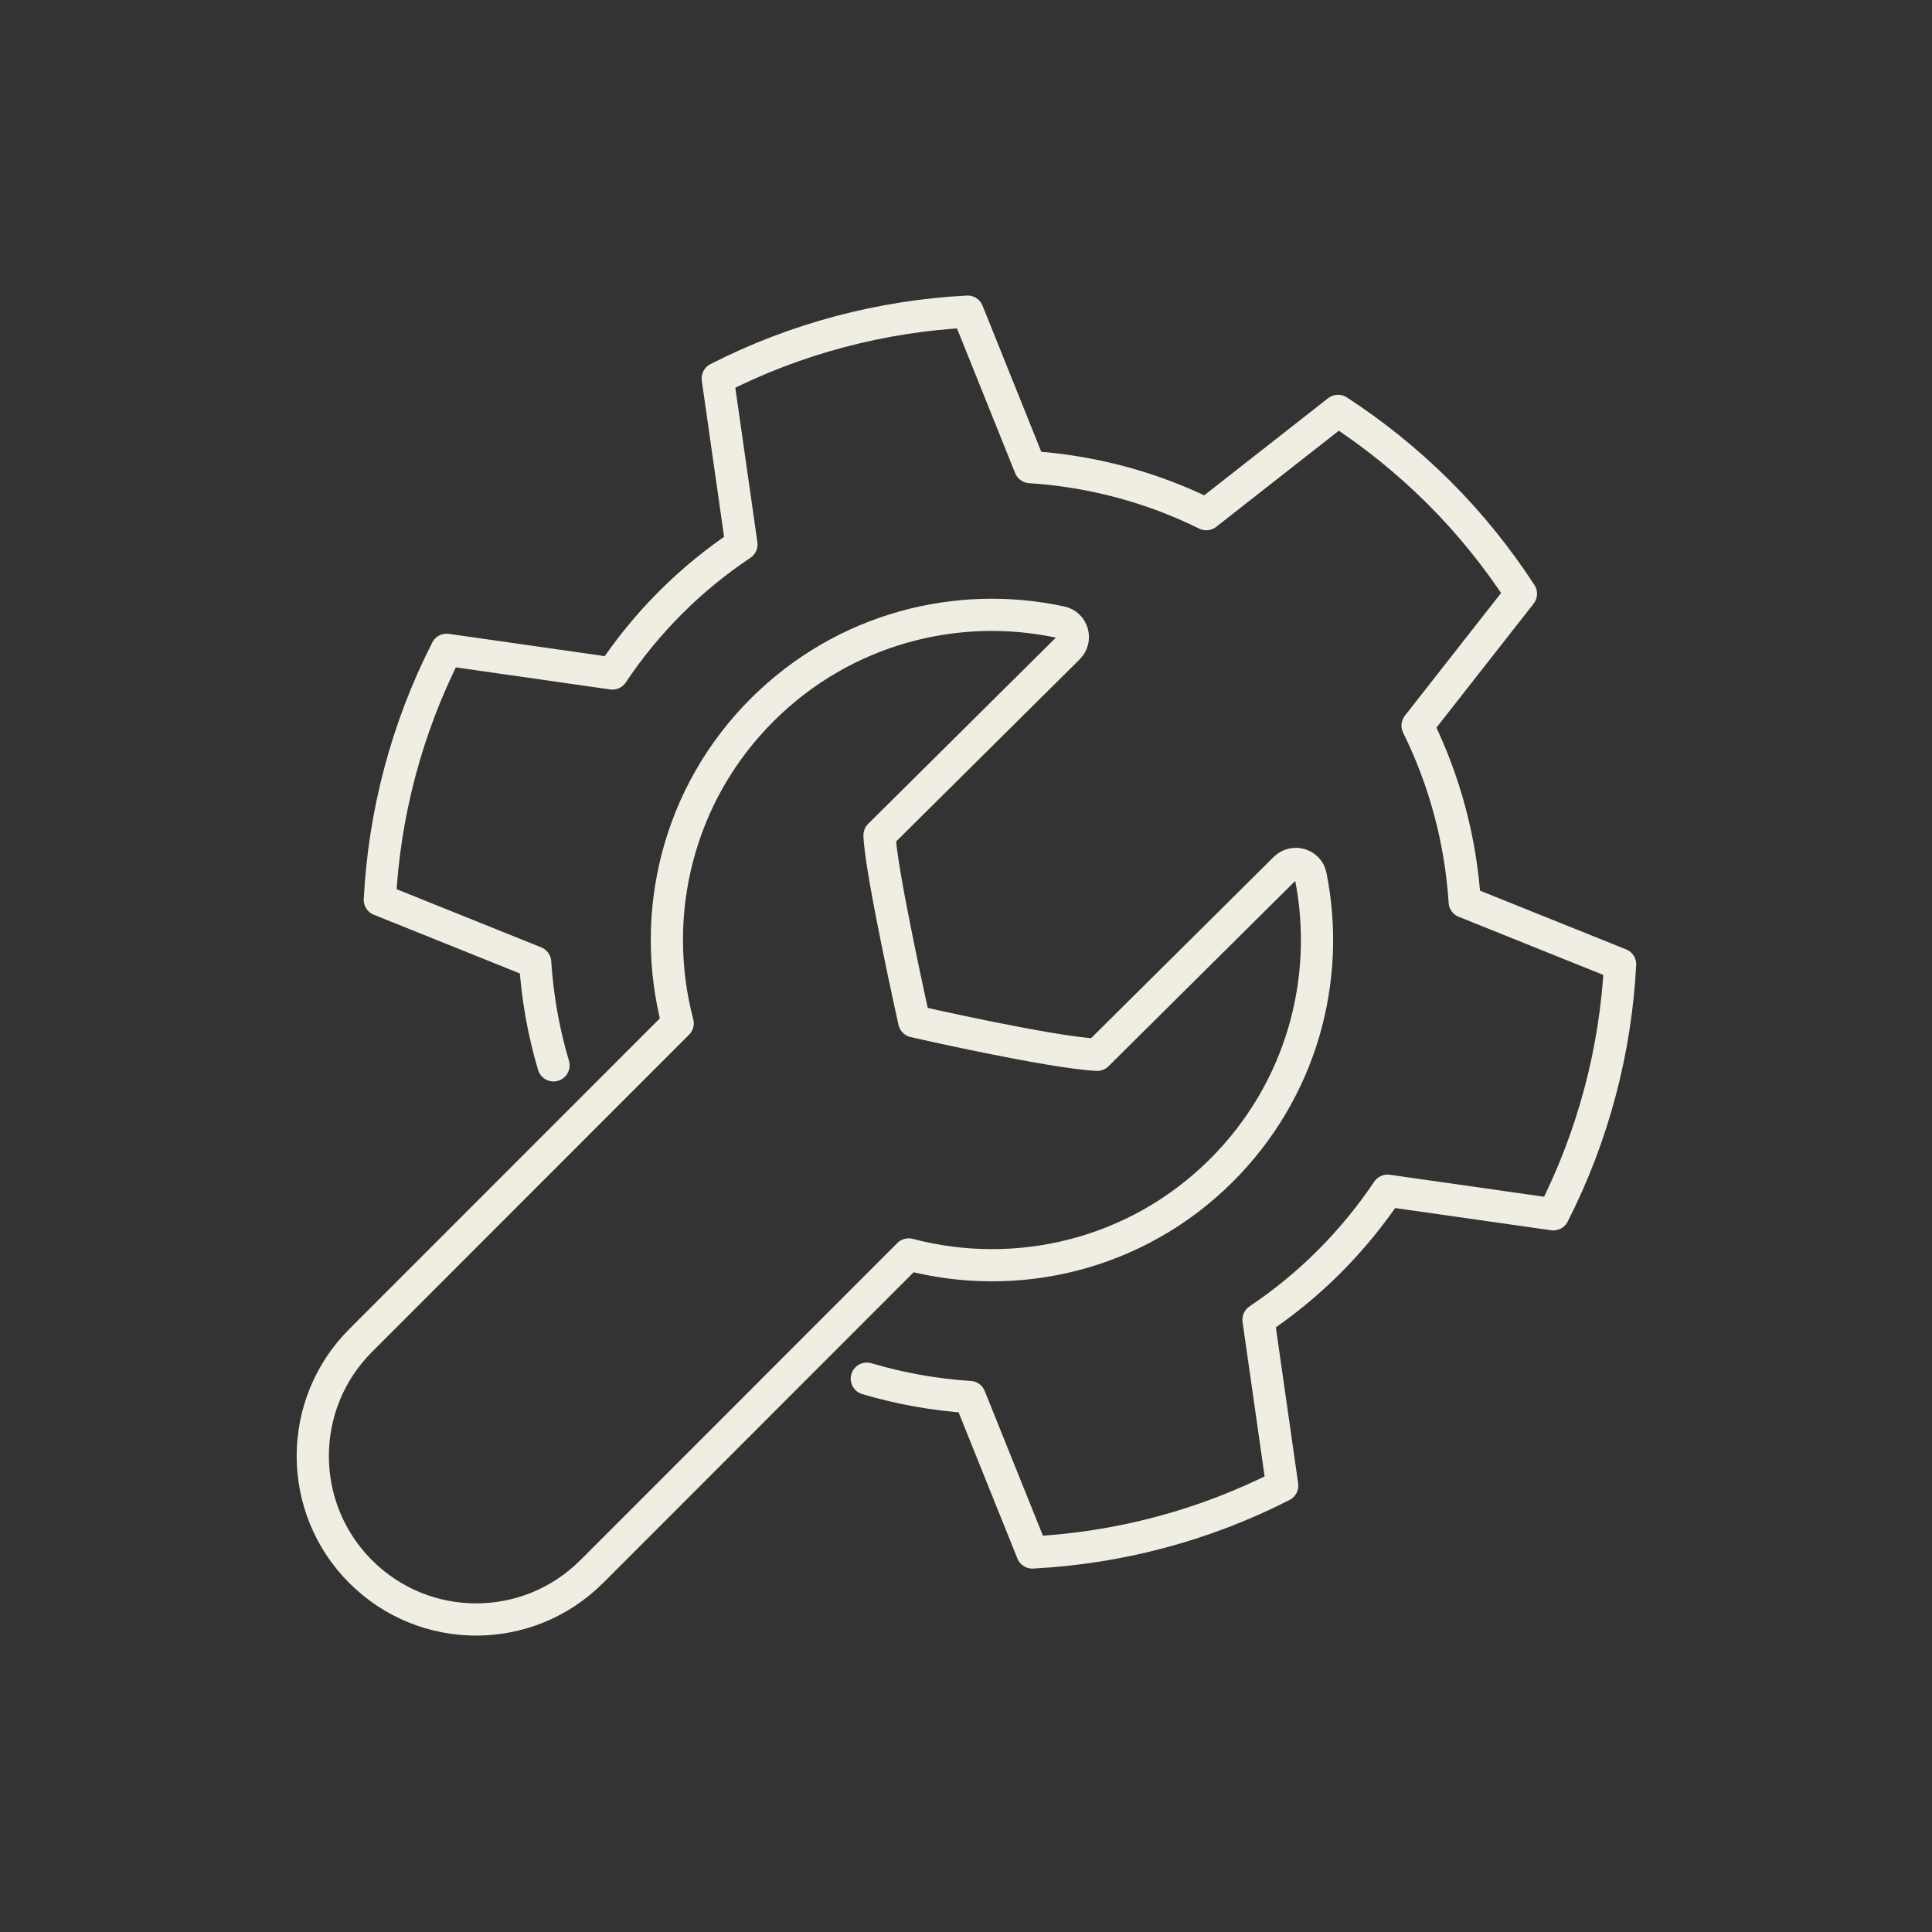 <?xml version="1.0" encoding="UTF-8"?>
<svg id="Layer_1" data-name="Layer 1" xmlns="http://www.w3.org/2000/svg" viewBox="0 0 300 300">
  <rect x="0" y="0" width="300" height="300" fill="#333333" stroke="none"/>
  <defs>
    <style>
      .cls-1 {
        fill: none;
        stroke: #f0eee2;
        stroke-linecap: round;
        stroke-linejoin: round;
        stroke-width: 5px;
      }
    </style>
  </defs>
  <path class="cls-1" d="M85.95,165.43c-1.56-5.23-2.5-10.61-2.85-16.01l-24.12-9.7c.69-13.37,4.15-26.61,10.37-38.82l25.74,3.68c2.59-3.89,5.6-7.57,9.03-11.01,3.43-3.43,7.12-6.43,11.01-9.03l-3.68-25.77c12.19-6.23,25.44-9.68,38.8-10.38l9.7,24.14c9.4.61,18.72,3.03,27.36,7.31l20.46-16.04c5.55,3.61,10.81,7.84,15.69,12.7,4.87,4.87,9.1,10.15,12.71,15.7l-16.05,20.47c4.27,8.64,6.71,17.96,7.32,27.37l24.13,9.7c-.7,13.37-4.16,26.61-10.37,38.82l-25.74-3.67c-2.6,3.88-5.62,7.56-9.03,10.99-3.44,3.44-7.12,6.44-11.01,9.05l3.68,25.76c-12.2,6.23-25.44,9.68-38.8,10.38l-9.71-24.14c-5.39-.35-10.76-1.3-15.99-2.85"/>
  <path class="cls-1" d="M91.88,244.04l49.22-49.25c16.73,4.41,35.29.12,48.47-12.96,12.51-12.42,17.17-29.74,13.95-45.81-.37-1.84-2.65-2.5-3.98-1.18l-29.17,28.95c-7.44-.39-28.41-5.19-28.41-5.19,0,0-5.21-23.33-5.39-28.9l29.32-29.09c1.33-1.32.68-3.61-1.15-3.99-16.15-3.5-33.68,1-46.28,13.5-13.28,13.18-17.68,31.9-13.23,48.78l-49.23,49.25c-9.91,9.91-9.91,25.98,0,35.89h0c9.91,9.91,25.96,9.91,35.87,0Z"/>
</svg>